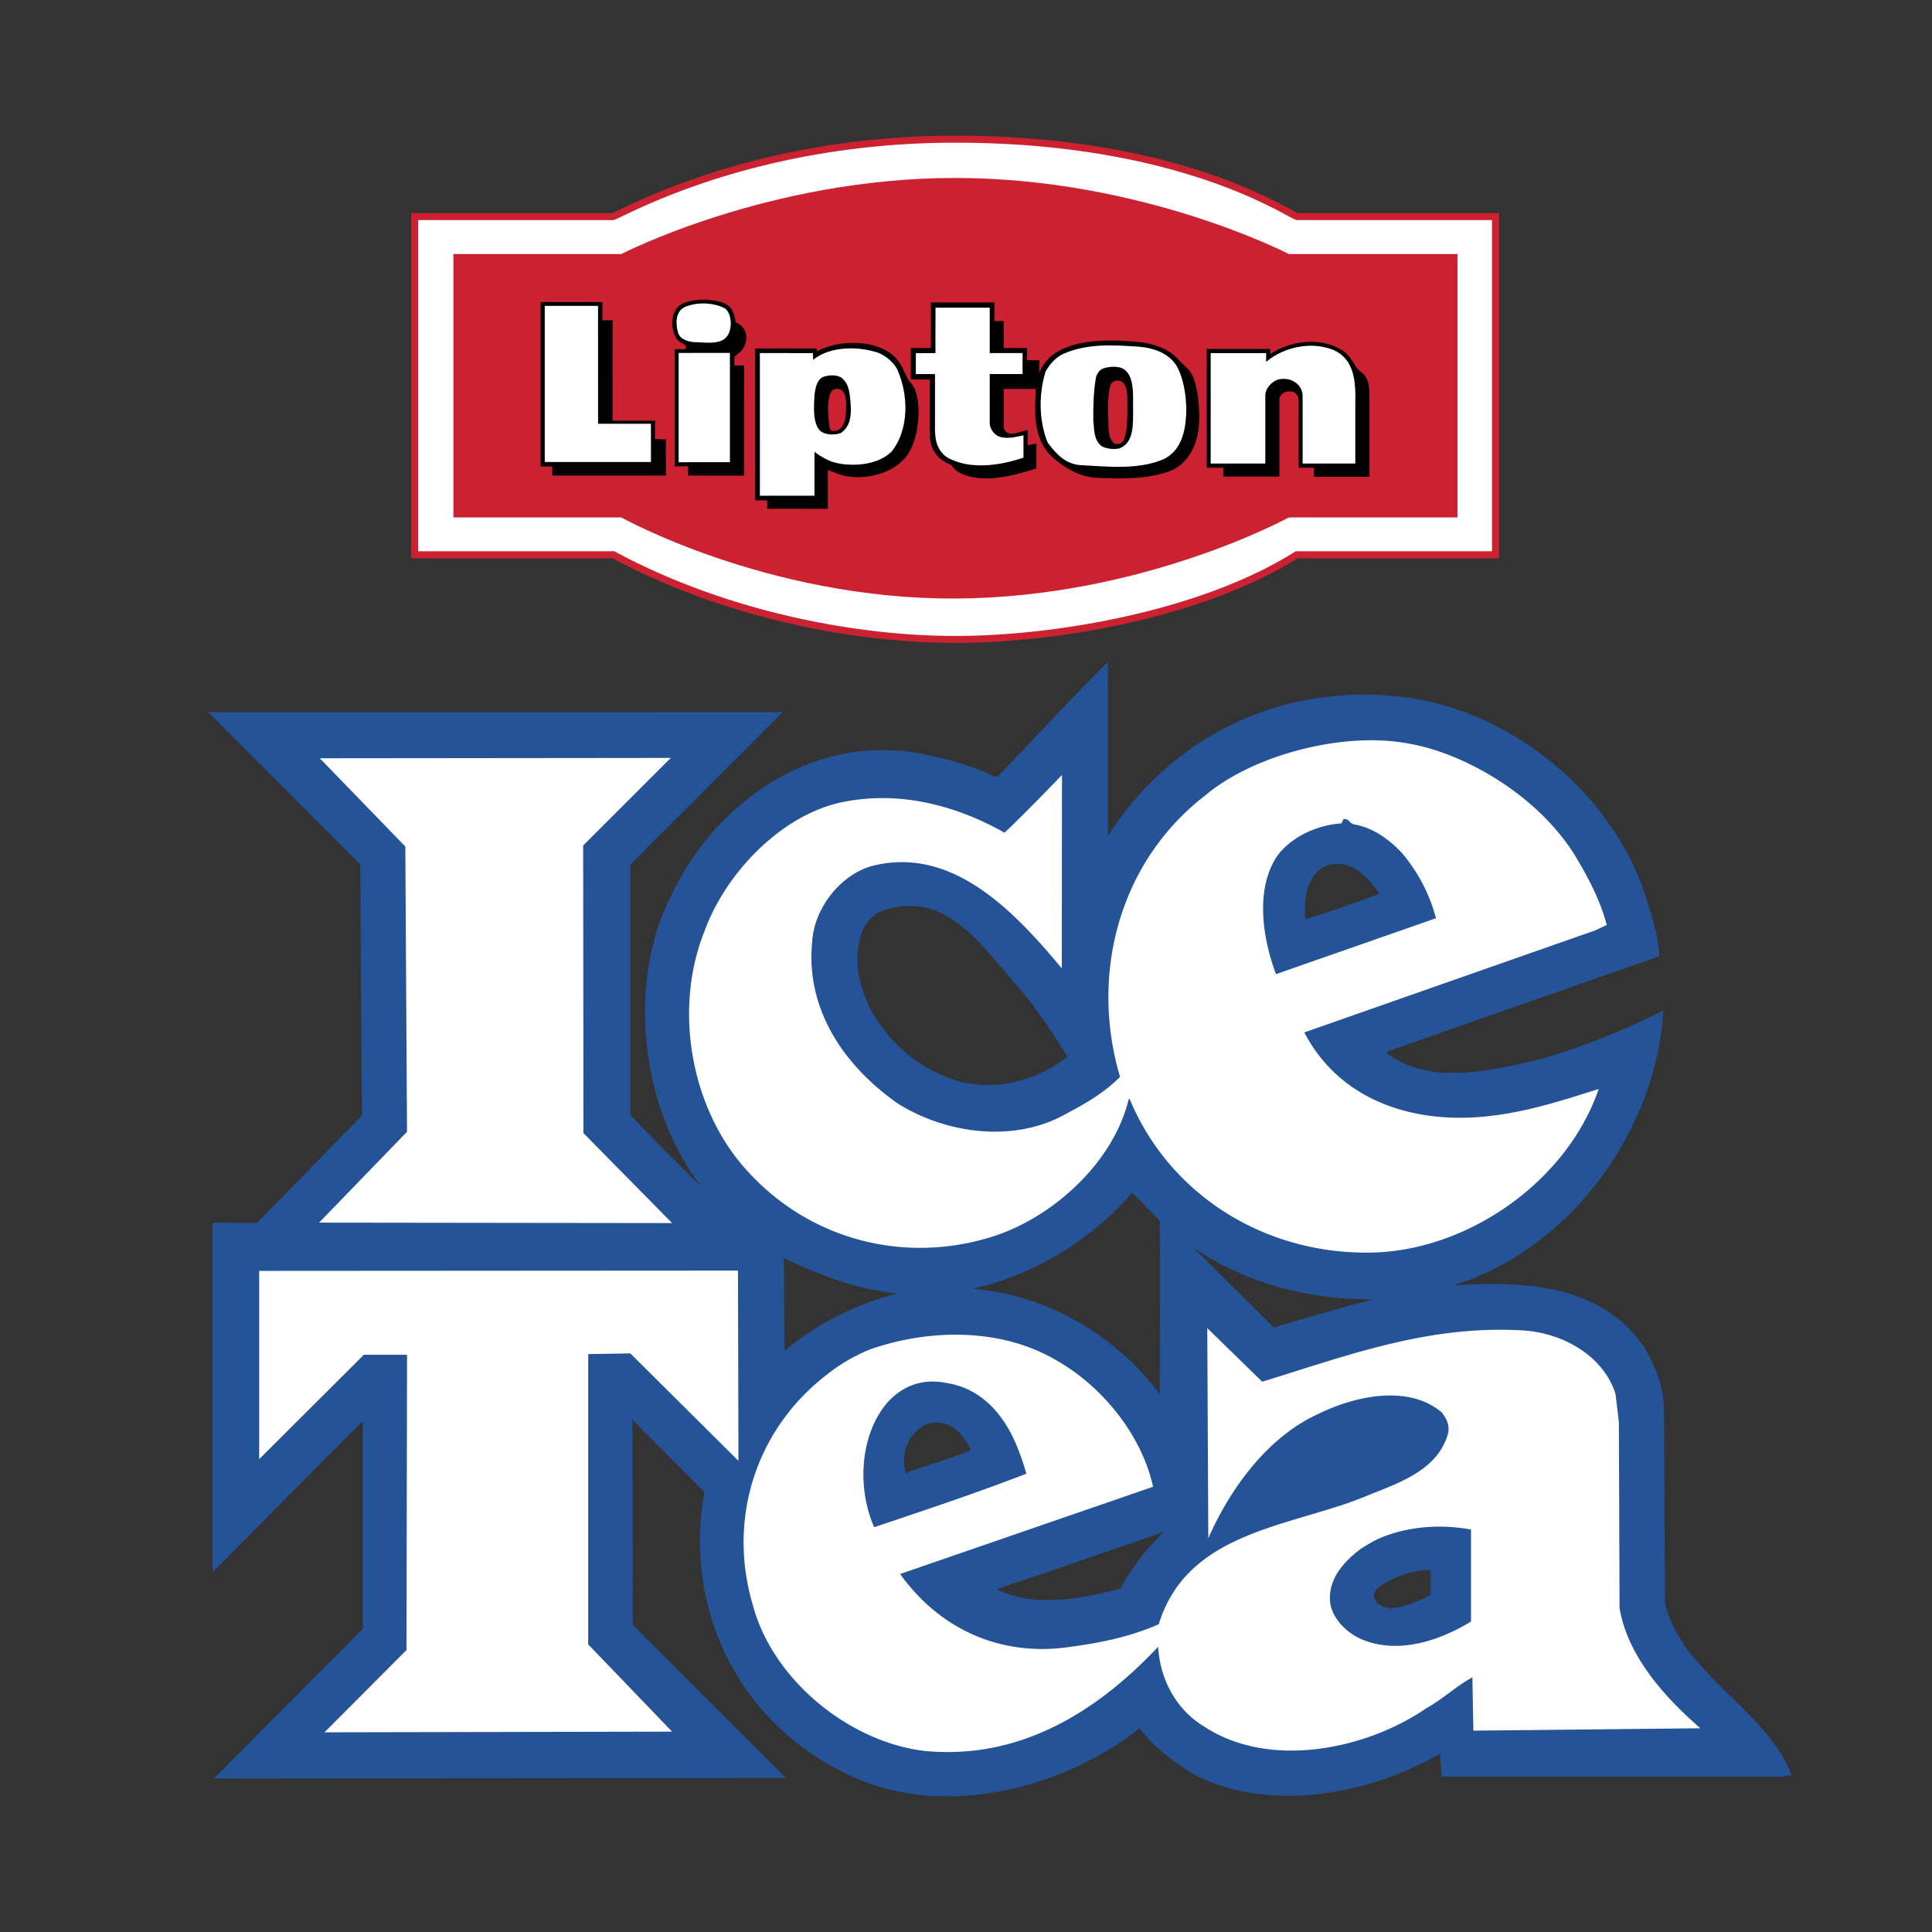 <svg xmlns="http://www.w3.org/2000/svg" width="2500" height="2500" viewBox="0 0 192.756 192.756"><rect x="0" y="0" width="192.756" height="192.756" fill="#333333" stroke="none"/><path fill-rule="evenodd" clip-rule="evenodd" fill="#fff" fill-opacity="0" d="M0 0h192.756v192.756H0V0z"/><path d="M41.371 21.261h-.349V55.697h20.096c4.56 2.45 9.471 4.327 14.393 5.682.956.263 1.919.508 2.886.735 5.904 1.385 11.731 2.033 16.89 2.034h.004c7.427 0 17.058-1.343 25.362-4.295a52.529 52.529 0 0 0 4.678-1.913 39.15 39.15 0 0 0 4.145-2.242H149.56V21.26h-20.082.002-.002c-.039-.007-.305-.15-.748-.388-3.016-1.622-13.486-7.249-32.995-7.333l-.444-.001c-18.066 0-30.134 5.79-33.419 7.366-.386.186-.651.312-.761.354h-.002v.001l.001.002H41.371z" fill="#cc2131"/><path d="M61.129 21.958h-19.41v33.04H61.29l.078.042c4.531 2.444 9.42 4.315 14.324 5.665.96.265 1.916.507 2.862.729 5.848 1.372 11.621 2.014 16.731 2.014h.004c7.36 0 16.905-1.33 25.13-4.254a51.758 51.758 0 0 0 4.615-1.885 38.308 38.308 0 0 0 4.145-2.249l.086-.062H148.86v-33.04h-19.441c-.168-.014-.486-.185-1.021-.472-2.98-1.603-13.33-7.165-32.668-7.249l-.44-.001c-17.909 0-29.865 5.736-33.119 7.298-.387.186-.653.313-.817.375a.627.627 0 0 1-.225.049z" fill="#fff"/><path d="M45.238 25.345h16.753s14.682-7.59 33.299-7.59c18.688 0 33.296 7.59 33.296 7.59h16.828v26.279h-16.83s-14.605 8.02-33.294 8.092c-18.689.071-33.301-8.092-33.301-8.092H45.238V25.345z" fill-rule="evenodd" clip-rule="evenodd" fill="#cc2131"/><path d="M61.116 41.975h4.243c0 .033-.022 1.835-.005 1.835.016-.017 1.079.058 1.079.008-.016.099.007 3.532.007 3.631H55.093v-.905c-.33 0-.728-.005-1.156-.005l.002-16.398H60.1v1.812h1.021l-.005 10.022z" fill-rule="evenodd" clip-rule="evenodd"/><path fill-rule="evenodd" clip-rule="evenodd" fill="#fff" d="M54.349 46.092V30.518h5.318l.004 11.761h5.271l.005 3.813H54.349z"/><path d="M68.647 47.45l.006-.928-1.34.006V34.835l1.107-.003s-.004-.17-.004-.392c-.428-.198-.938-.494-1.104-.988-.445-1.038-.332-2.692.856-3.195 1.539-.652 3.813-.312 4.439.189.645.515.663 1.128.805 1.719.309.15.5.251.716.52.588.725.327 1.82-.232 2.381l-.623.527c0 .329-.003.869-.003.869l.975.004-.009 10.988-5.589-.004z" fill-rule="evenodd" clip-rule="evenodd"/><path d="M68.42 30.59c1.367-.524 2.846-.34 3.812.125.611.294.868 1.539.52 2.453-.522 1.367-2.294.976-3.628.959-.609-.083-1.351-.329-1.499-1.021-.246-.939-.205-2.133.795-2.516zM72.824 46.11l-5.116.006V35.214l5.116-.006V46.11z" fill-rule="evenodd" clip-rule="evenodd" fill="#fff"/><path d="M82.597 50.761c-.083 0-6.027-.017-6.043 0-.017-.049 0-.774 0-.84h-1.22l-.004-15.16h6.158v.305l.12-.066c2.19-1.153 6.02-1.169 7.79.742.603.65.77 1.316 1.129 1.974.119.217.26.424.452.611 1.005 1.252.873 5.073-.395 6.983-1.516 2.239-4.974 2.668-6.802 2.025l-1.186-.444v3.87h.001z" fill-rule="evenodd" clip-rule="evenodd"/><path d="M81.115 35.23c-.017.165.016.497.016.676 1.696-1.416 4.678-1.368 6.572-.676.708.312 1.366.856 1.778 1.548 1.202 2.619 1.202 6.044-.478 8.219-1.516 1.597-4.562 1.581-6.078 1.037a7.327 7.327 0 0 1-1.664-.955v4.38l-5.449-.002V35.226l5.303.004z" fill-rule="evenodd" clip-rule="evenodd" fill="#fff"/><path d="M82.366 37.536c.511-.132 1.153-.132 1.582.148.593.445.772 1.153.853 1.892.158 1.446.218 2.834-.886 3.608-.593.247-1.449.215-1.976-.115-.873-.675-.741-2.405-.676-3.722.115-.708.263-1.647 1.103-1.811zM100.141 38.807v3.795a.82.82 0 0 0 .449.609c.576.148.93-.059 1.309-.141l.643-.181a24.408 24.408 0 0 0 0 1.531c.312-.066.543-.099.855-.181v2.503c-2.305.692-5.154 1.565-7.558.478-.352-.214-.638-.375-.955-.854a3.144 3.144 0 0 1-.631-.292c-1.051-.637-1.478-1.605-1.494-2.774v-5.435l-1.89-.008v-3.133h2.005v-4.547h6.337v1.861l.926-.004.004 2.689h2.328l.006 1.214c.297 0 1.121.017 1.219 0-.016.033 0 1.269-.016 1.317 1.367-3.821 7.473-3.39 10.193-3.104 1.219.161 2.824.654 3.777 1.808.561.576 1.148.95 1.477 1.872.461 1.4.594 3.146.479 4.76-.166 1.713-.988 3.59-2.734 4.349-2.141.84-4.66.856-7.146.74-1.994.017-3.799-1.159-4.99-2.322-1.582-1.729-1.529-4.064-1.385-6.555l-3.208.005z" fill-rule="evenodd" clip-rule="evenodd"/><path d="M102.113 45.655c-2.322.807-5.468 1.268-7.691-.066-1.136-.857-1.169-2.091-1.136-3.492v-4.776h-1.911V35.23h1.959c-.016-.033.004-4.534.004-4.534h5.408v4.529h3.275v2.094h-3.275v4.995c.064.544.469 1.1 1.012 1.265.758.247 1.613 0 2.355-.148v2.224zM106.107 35.296c2.336-1.027 4.834-.875 7.311-.721 1.424.088 3.197.53 4.062 2.077.615 1.265.846 2.663.879 4.227 0 .2-.018.333-.018.533-.1 1.729-.516 3.526-2.213 4.391-2.578 1.098-5.555.749-8.416.599-1.348-.149-2.219-.944-3.178-2.228-.777-1.899-1.012-4.484-.217-7.106.38-.687 1.009-1.428 1.79-1.772z" fill-rule="evenodd" clip-rule="evenodd" fill="#fff"/><path d="M109.359 37.602c.115-.362.379-.757.773-.856.578-.197 1.516-.247 2.01.099 1.021.692.906 2.493.906 3.86 0 1.515.131 3.535-1.416 4.045-.576.099-1.236.033-1.713-.23-.807-.626-.742-1.63-.84-2.569-.017-1.401.017-2.966.28-4.349zM122.041 47.549c.016-.147 0-.79 0-.889h-1.646l-.006-11.846h6.336s-.002.34.018.501c2.168-1.432 5.246-1.665 7.238-.316.643.434 1.033 1.122 1.283 1.57.16.188.289.407.66.638.758.658.709 1.811.709 2.767v7.592H131.1c.016-.083-.006-.901-.006-.901h-1.521l-.006-6.758c0-.379-.279-.757-.641-.84-.379-.016-.891-.099-1.236.543l-.049.116v7.822h-5.6v.001z" fill-rule="evenodd" clip-rule="evenodd"/><path d="M135.217 46.248h-5.254v-6.703c0-.461-.148-.856-.479-1.186-.527-.527-1.301-.675-2.025-.478-.592.214-1.186.856-1.219 1.499v6.868h-5.451V35.23h5.533v.872c1.779-1.499 4.514-2.075 6.721-1.186 2.074.922 2.238 3.13 2.174 5.386v5.946z" fill-rule="evenodd" clip-rule="evenodd" fill="#fff"/><path d="M102.24 107.672c-2.646.821-5.556.808-8.066-.332a13.455 13.455 0 0 1-2.6-1.39c-3.36-2.299-5.928-6.143-6.036-10.137.067-1.881.37-3.898 2.251-4.839.259-.083.421-.203.674-.258 6.274-1.808 9.77 4.096 13.271 7.919 1.814 2.151 3.26 4.403 4.705 6.688l.066.102c-1.224.988-2.693 1.758-4.265 2.247zm31.498-21.448h.027c.531.026.102.012.801.147 1.242.471 2.217 1.58 2.99 2.688v.134c-2.42.908-4.84 1.781-7.326 2.521-.135-1.613.033-3.361 1.043-4.604 1.03-.992 1.987-.939 2.465-.886zm2.606-16.935a27.375 27.375 0 0 0-2.473.094c-9.512.666-17.988 5.654-23.332 14.031l-.01-17.368c-3.629 3.595-7.215 7.522-10.945 11.386l-.336.068c-4.112-2.017-9.083-2.575-9.083-2.575-.559-.042-.725-.024-1.17-.053-9.543-.504-18.04 6.022-22.005 14.423-4.571 8.905-2.958 21.473 2.99 29.101-2.42-2.285-7.091-7.154-7.091-7.154V86.25l15.206-15.206-57.312.004 15.155 15.189.168 25.068-10.485 10.721-4.419-.044v34.88l14.994-15.101v20.736l-14.842 14.94 57.06-.052-15.29-15.271c.033-6.754-.023-20.459-.023-20.459l7.181 7.22c-.149.78-.303 2.016-.303 2.016-1.109 10.619 4.066 20.767 13.71 25.673 9.41 5.209 22.012 2.185 30.008-4.133 1.445 1.916 3.395 3.36 5.311 4.537 7.561 4.032 17.844 2.016 24.664-2.017l.168 2.318h33.807l1.109-.168c-2.521-6.553-11.057-10.216-12.637-17.172l-.1-19.02c.033-2.486-.84-4.569-2.018-6.553-4.301-6.25-11.963-6.553-19.02-6.116 11.627-3.528 20.297-15.457 20.969-27.42a72.043 72.043 0 0 1-12.197 4.838c-4.873 1.109-10.988 2.723-15.391-.571v-.167l27.186-9.51c-.066-2.083-.74-3.898-1.311-5.813-3.227-10.383-13.609-18.852-24.33-20.062a33.941 33.941 0 0 0-3.563-.246zm-31.877 87.572l11.65-4.021c-.908.889-1.857 1.905-2.646 3.004-.605.854-1.244 1.73-1.654 2.642-3.73 1.008-8.738 1.949-12.4.067l5.05-1.692zm34.242.798c.393-.188.482-.197.797-.384 1.008-.336 2.049-.672 3.227-.639v2.487c-1.682.873-4.82 2.311-5.646.234-.122-.761.882-1.344 1.622-1.698zm-44.122-12.121c-1.412.479-2.809.917-4.211 1.421-.477-1.689.001-3.603 1.703-4.667.254-.207.29-.162.638-.292 2.313-.398 3.271 1.128 4.112 2.54v.167c-.738.305-1.483.576-2.242.831zm-10.59-14.465c-2.133 1.022-3.791 2.139-5.717 3.688l-.068-9.274c1.192.683 3.185 1.433 4.456 1.919 2.418.923 4.215 1.334 6.903 1.643-1.825.411-3.913 1.228-5.574 2.024zm36.954-4.732l-1.943-1.896c5.275 3.596 11.76 5.31 18.145 5.175-3.393.807-6.721 1.883-10.08 2.823l-6.122-6.102zm-8.56-6.699c.291-.314.287-.344.568-.675l2.756 2.823.025 4.551-.025 12.788c-4.336-5.914-11.359-9.979-18.718-10.552 5.691-1.257 11.171-4.367 15.394-8.935z" fill-rule="evenodd" clip-rule="evenodd" fill="#255398"/><path d="M58.184 84.355l.025 28.694 8.846 8.977-35.219-.044 8.772-9.063-.168-28.462-8.535-8.805 35.023-.035-8.744 8.738zm30.345 55.581c-2.756 3.226-3.025 8.569-1.311 12.434 5.107-1.714 10.249-3.428 15.188-5.343-.504-1.646-1.041-3.26-1.949-4.738-1.377-2.252-3.326-3.877-5.981-4.301-2.405-.49-4.368.23-5.947 1.948zm49.278 13.469c-.713.292-1.387.713-2.031 1.114-1.781 1.345-3.326 3.092-3.059 5.41.236 1.58 1.58 2.89 2.992 3.562 3.695 1.646 7.93.202 11.055-1.714v-9.174c-3.041-.559-6.217-.324-8.957.802zm-1.528-4.128c3.068-1.269 7.158-2.486 8.199-6.283.168-.841-.168-1.479-.639-2.084-3.393-2.856-8.803-1.579-12.332.168-5.107 2.319-8.838 7.562-10.955 12.4l-.102-20.969 5.479 5.343c8.367-2.554 16.566-5.713 26.145-5.107 3.797.269 7.863 2.452 9.105 6.316l.336 2.823.068 18.55c.807 4.771 4.402 8.804 8.064 11.996l-22.348.235H147l-.102-5.31c-1.58.84-2.924 2.151-4.57 3.059-6.049 4.166-15.693 6.115-22.178 1.848-2.891-1.748-4.402-4.771-4.604-7.964-6.252 6.653-13.98 11.325-23.389 10.384-7.494-.941-15.055-7.091-17.037-14.518-2.588-8.67.336-17.642 7.426-23.052 1.281-1.032 2.741-1.866 4.316-2.504 6.172-2.127 13.19-2.014 18.434 1.059 4.705 2.621 8.637 7.561 9.744 12.669l-25.236 8.703c4.066 5.646 10.216 8.3 17.037 7.259 3.059-.403 6.049-1.042 8.771-2.251 2.514-8.225 10.887-9.495 17.9-11.768a36.06 36.06 0 0 0 2.767-1.002zm-2.461-67.121l.234-.442c.652-.039.457.432 1.152.557 1.779.336 3.258 1.378 4.604 2.755 1.68 1.983 2.822 4.167 3.461 6.586l-15.963 5.578c-1.311-3.461-2.117-8.434.102-11.761 1.442-1.991 4.092-3.133 6.41-3.273zm1.276-8.241c-5.174.356-11.115 2.298-14.877 5.466-8.602 6.653-11.492 17.877-8.469 28.059-1.646 1.647-3.494 2.688-5.41 3.697-5.141 2.923-11.962 1.982-16.768-1.042-5.376-3.764-9.208-9.409-8.536-16.13.168-3.192 2.621-6.486 5.713-7.494 8.031-2.251 14.315 4.268 19.188 10.148l.02-19.302s-3.816 3.979-5.732 5.76c-4.705-2.655-10.35-4.233-16.13-3.058-6.148 1.244-11.727 7.124-13.811 12.904-3.025 7.562-1.445 17.038 3.629 23.153 6.049 7.259 15.525 10.047 24.464 7.494 6.316-1.748 12.701-7.428 14.246-13.946l.102.067c4.135 9.879 14.047 15.727 24.766 15.256 9.377-.47 18.92-7.259 22.012-16.298-3.629 1.143-7.225 2.319-11.123 2.722-7.494.807-14.752-1.646-18.246-8.367l29.033-10.182 1.143-.538c-.672-2.521-1.883-4.805-3.227-7.023-2.42-3.831-6.184-6.854-10.014-8.804-3.792-1.935-7.489-2.852-11.973-2.542zm-61.419 71.834l-10.786-10.72-4.201.067v28.967l8.367 8.703-34.679.067 8.18-8.21.053-29.46-4.307.003-10.445 10.414v-18.784l47.771-.03.047 18.983z" fill-rule="evenodd" clip-rule="evenodd" fill="#fff"/><path d="M82.926 39.067a.795.795 0 0 1 .856-.23c.61.247.61.972.642 1.581-.049.791.066 2.059-.873 2.52-.296.066-.725.198-.79-.346-.132-1.054-.313-2.52.165-3.525zM110.809 38.393c.248-.494.742-.478 1.086-.346.709.543.545 1.548.594 2.405-.033 1.169.033 2.421-.361 3.442-.182.362-.576.478-.939.362-.758-.609-.543-1.828-.643-2.817-.017-1.07-.001-2.091.263-3.046z" fill-rule="evenodd" clip-rule="evenodd" fill="#cc2131"/></svg>
